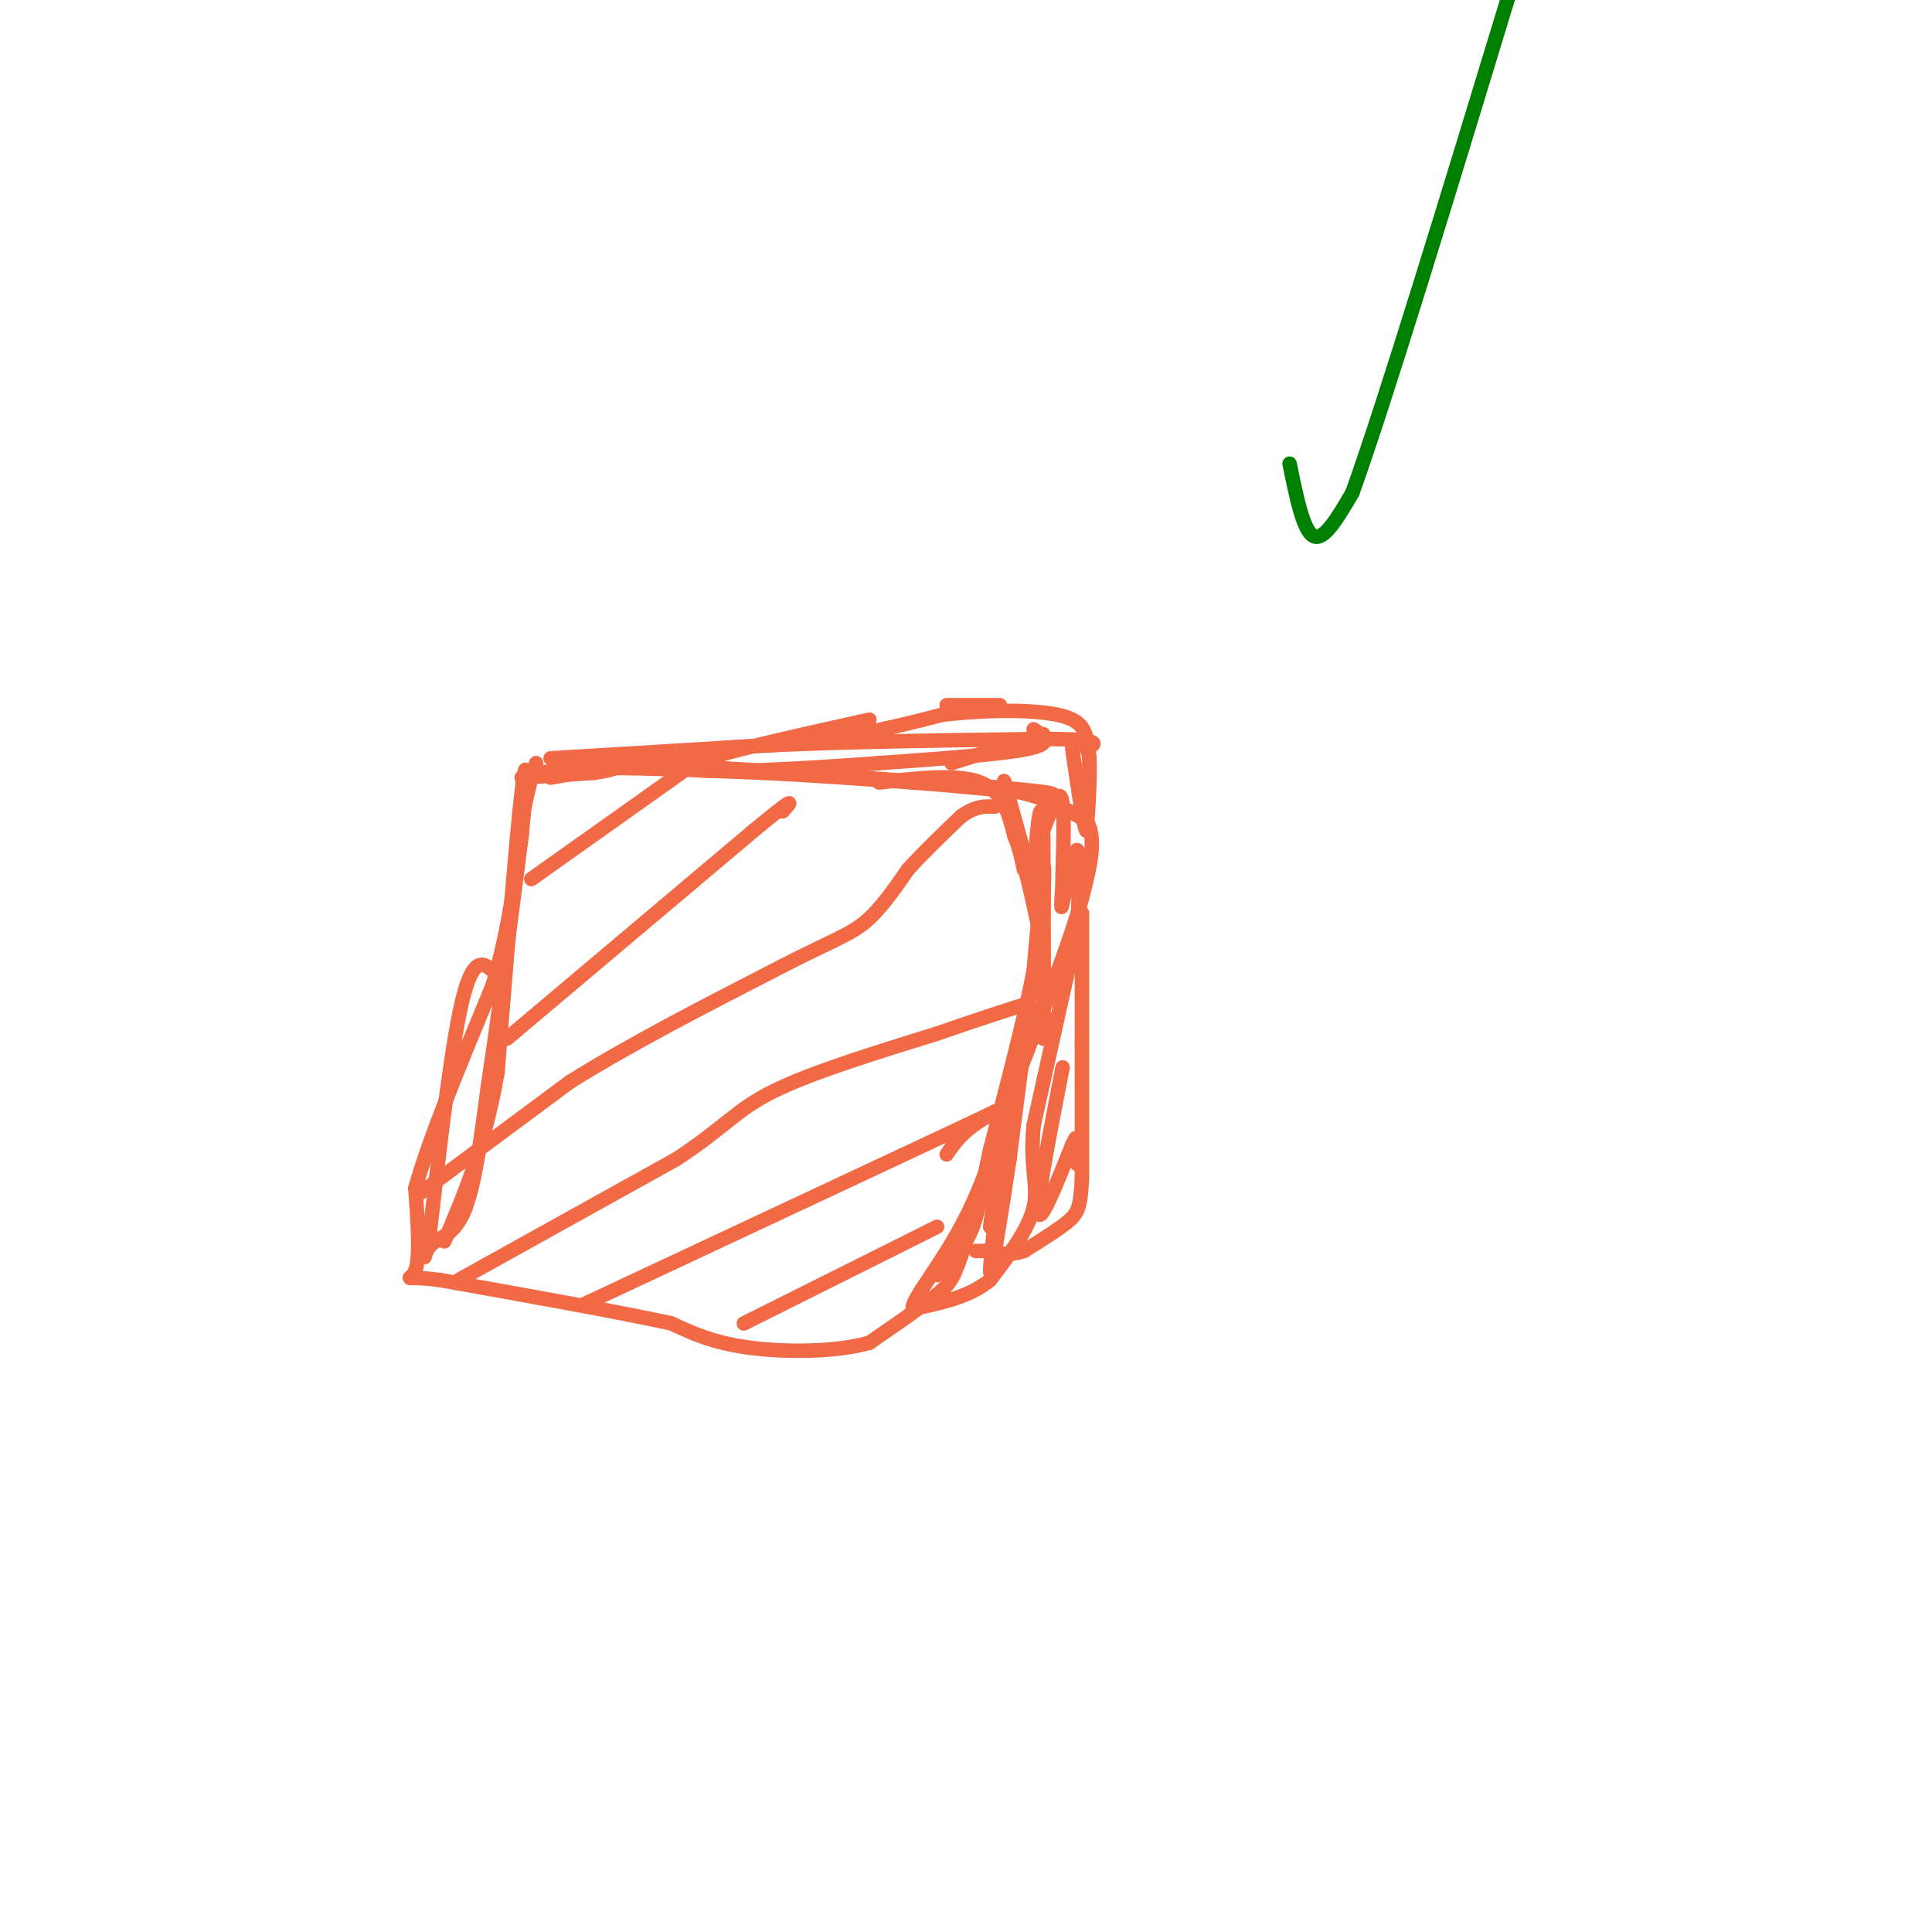<svg viewBox='0 0 400 400' version='1.1' xmlns='http://www.w3.org/2000/svg' xmlns:xlink='http://www.w3.org/1999/xlink'><g fill='none' stroke='#f26946' stroke-width='3' stroke-linecap='round' stroke-linejoin='round'><path d='M110,160c0.000,0.000 16.000,-1.000 16,-1'/><path d='M126,159c8.000,0.000 20.000,0.500 32,1'/><path d='M158,160c10.500,0.500 20.750,1.250 31,2'/><path d='M189,162c8.833,0.667 15.417,1.333 22,2'/><path d='M211,164c6.000,1.333 10.000,3.667 14,6'/><path d='M225,170c2.167,3.667 0.583,9.833 -1,16'/><path d='M224,186c-2.333,8.667 -7.667,22.333 -13,36'/><path d='M211,222c-4.000,11.833 -7.500,23.417 -11,35'/><path d='M200,257c-2.422,7.444 -2.978,8.556 -6,11c-3.022,2.444 -8.511,6.222 -14,10'/><path d='M180,278c-7.022,2.000 -17.578,2.000 -25,1c-7.422,-1.000 -11.711,-3.000 -16,-5'/><path d='M139,274c-10.667,-2.333 -29.333,-5.667 -48,-9'/><path d='M91,265c-8.578,-1.089 -6.022,0.689 -5,-2c1.022,-2.689 0.511,-9.844 0,-17'/><path d='M86,246c2.667,-9.833 9.333,-25.917 16,-42'/><path d='M102,204c3.667,-12.667 4.833,-23.333 6,-34'/><path d='M108,170c1.500,-7.667 2.250,-9.833 3,-12'/><path d='M110,182c0.000,0.000 31.000,-22.000 31,-22'/><path d='M105,215c0.000,0.000 51.000,-43.000 51,-43'/><path d='M156,172c9.500,-7.833 7.750,-5.917 6,-4'/><path d='M87,247c0.000,0.000 31.000,-23.000 31,-23'/><path d='M118,224c12.500,-7.833 28.250,-15.917 44,-24'/><path d='M162,200c10.222,-5.244 13.778,-6.356 17,-9c3.222,-2.644 6.111,-6.822 9,-11'/><path d='M188,180c3.333,-3.667 7.167,-7.333 11,-11'/><path d='M199,169c3.000,-2.167 5.000,-2.083 7,-2'/><path d='M95,265c0.000,0.000 45.000,-25.000 45,-25'/><path d='M140,240c9.933,-6.467 12.267,-10.133 20,-14c7.733,-3.867 20.867,-7.933 34,-12'/><path d='M194,214c8.667,-3.000 13.333,-4.500 18,-6'/><path d='M121,270c0.000,0.000 79.000,-37.000 79,-37'/><path d='M200,233c13.267,-6.289 6.933,-3.511 3,-1c-3.933,2.511 -5.467,4.756 -7,7'/><path d='M154,274c0.000,0.000 40.000,-20.000 40,-20'/><path d='M108,161c0.000,0.000 15.000,-1.000 15,-1'/><path d='M123,160c3.667,-0.500 5.333,-1.250 7,-2'/><path d='M130,158c13.833,0.500 44.917,2.750 76,5'/><path d='M206,163c14.500,1.167 12.750,1.583 11,2'/><path d='M114,161c0.000,0.000 34.000,-6.000 34,-6'/><path d='M148,155c17.000,-1.333 42.500,-1.667 68,-2'/><path d='M216,153c12.833,0.000 10.917,1.000 9,2'/><path d='M225,155c1.333,2.500 0.167,7.750 -1,13'/><path d='M224,168c-0.167,2.167 -0.083,1.083 0,0'/><path d='M224,189c0.000,0.000 0.000,27.000 0,27'/><path d='M224,216c0.000,9.167 0.000,18.583 0,28'/><path d='M224,244c-0.267,6.089 -0.933,7.311 -3,9c-2.067,1.689 -5.533,3.844 -9,6'/><path d='M212,259c-2.833,1.000 -5.417,0.500 -8,0'/><path d='M204,259c-1.667,0.000 -1.833,0.000 -2,0'/><path d='M182,162c8.167,-0.917 16.333,-1.833 21,0c4.667,1.833 5.833,6.417 7,11'/><path d='M210,173c2.000,5.000 3.500,12.000 5,19'/><path d='M215,192c1.000,7.000 1.000,15.000 1,23'/><path d='M216,215c0.167,-3.000 0.083,-22.000 0,-41'/><path d='M216,174c-0.178,-7.800 -0.622,-6.800 -1,-4c-0.378,2.800 -0.689,7.400 -1,12'/><path d='M214,182c-1.667,-3.378 -5.333,-17.822 -6,-20c-0.667,-2.178 1.667,7.911 4,18'/><path d='M212,180c2.133,-1.244 5.467,-13.356 7,-15c1.533,-1.644 1.267,7.178 1,16'/><path d='M220,181c-0.024,4.714 -0.583,8.500 0,6c0.583,-2.500 2.310,-11.286 3,-11c0.690,0.286 0.345,9.643 0,19'/><path d='M223,195c-1.556,6.422 -5.444,12.978 -7,12c-1.556,-0.978 -0.778,-9.489 0,-18'/><path d='M216,189c0.089,-5.733 0.311,-11.067 0,-9c-0.311,2.067 -1.156,11.533 -2,21'/><path d='M214,201c-1.833,9.667 -5.417,23.333 -9,37'/><path d='M205,238c-1.978,9.133 -2.422,13.467 -4,17c-1.578,3.533 -4.289,6.267 -7,9'/><path d='M222,197c0.000,0.000 -8.000,36.000 -8,36'/><path d='M214,233c-0.844,8.711 1.044,12.489 0,17c-1.044,4.511 -5.022,9.756 -9,15'/><path d='M205,265c-4.167,3.500 -10.083,4.750 -16,6'/><path d='M189,271c-0.578,-1.733 5.978,-9.067 11,-19c5.022,-9.933 8.511,-22.467 12,-35'/><path d='M212,217c2.267,-8.067 1.933,-10.733 1,-6c-0.933,4.733 -2.467,16.867 -4,29'/><path d='M209,240c-1.733,11.578 -4.067,26.022 -4,23c0.067,-3.022 2.533,-23.511 5,-44'/><path d='M210,219c0.000,-1.500 -2.500,16.750 -5,35'/><path d='M114,157c0.000,0.000 50.000,-3.000 50,-3'/><path d='M164,154c13.500,-1.500 22.250,-3.750 31,-6'/><path d='M195,148c9.889,-1.156 19.111,-1.044 24,0c4.889,1.044 5.444,3.022 6,5'/><path d='M225,153c1.000,4.000 0.500,11.500 0,19'/><path d='M225,172c-0.500,0.333 -1.750,-8.333 -3,-17'/><path d='M214,151c2.167,1.417 4.333,2.833 -1,4c-5.333,1.167 -18.167,2.083 -31,3'/><path d='M182,158c-15.133,1.133 -37.467,2.467 -39,1c-1.533,-1.467 17.733,-5.733 37,-10'/><path d='M196,146c0.000,0.000 11.000,0.000 11,0'/><path d='M197,158c0.000,0.000 19.000,-6.000 19,-6'/><path d='M220,221c-2.667,13.667 -5.333,27.333 -5,30c0.333,2.667 3.667,-5.667 7,-14'/><path d='M222,237c1.167,-2.333 0.583,-1.167 0,0'/><path d='M223,237c0.000,0.000 0.000,4.000 0,4'/><path d='M103,202c-2.333,-2.417 -4.667,-4.833 -7,4c-2.333,8.833 -4.667,28.917 -7,49'/><path d='M89,255c-1.440,8.369 -1.542,4.792 0,3c1.542,-1.792 4.726,-1.798 7,-7c2.274,-5.202 3.637,-15.601 5,-26'/><path d='M101,225c2.000,-13.000 4.500,-32.500 7,-52'/><path d='M108,173c1.311,-12.667 1.089,-18.333 0,-9c-1.089,9.333 -3.044,33.667 -5,58'/><path d='M103,222c-2.667,15.500 -6.833,25.250 -11,35'/></g>
<g fill='none' stroke='#008000' stroke-width='3' stroke-linecap='round' stroke-linejoin='round'><path d='M267,96c1.417,7.000 2.833,14.000 5,15c2.167,1.000 5.083,-4.000 8,-9'/><path d='M280,102c6.833,-19.000 19.917,-62.000 33,-105'/></g>
</svg>
